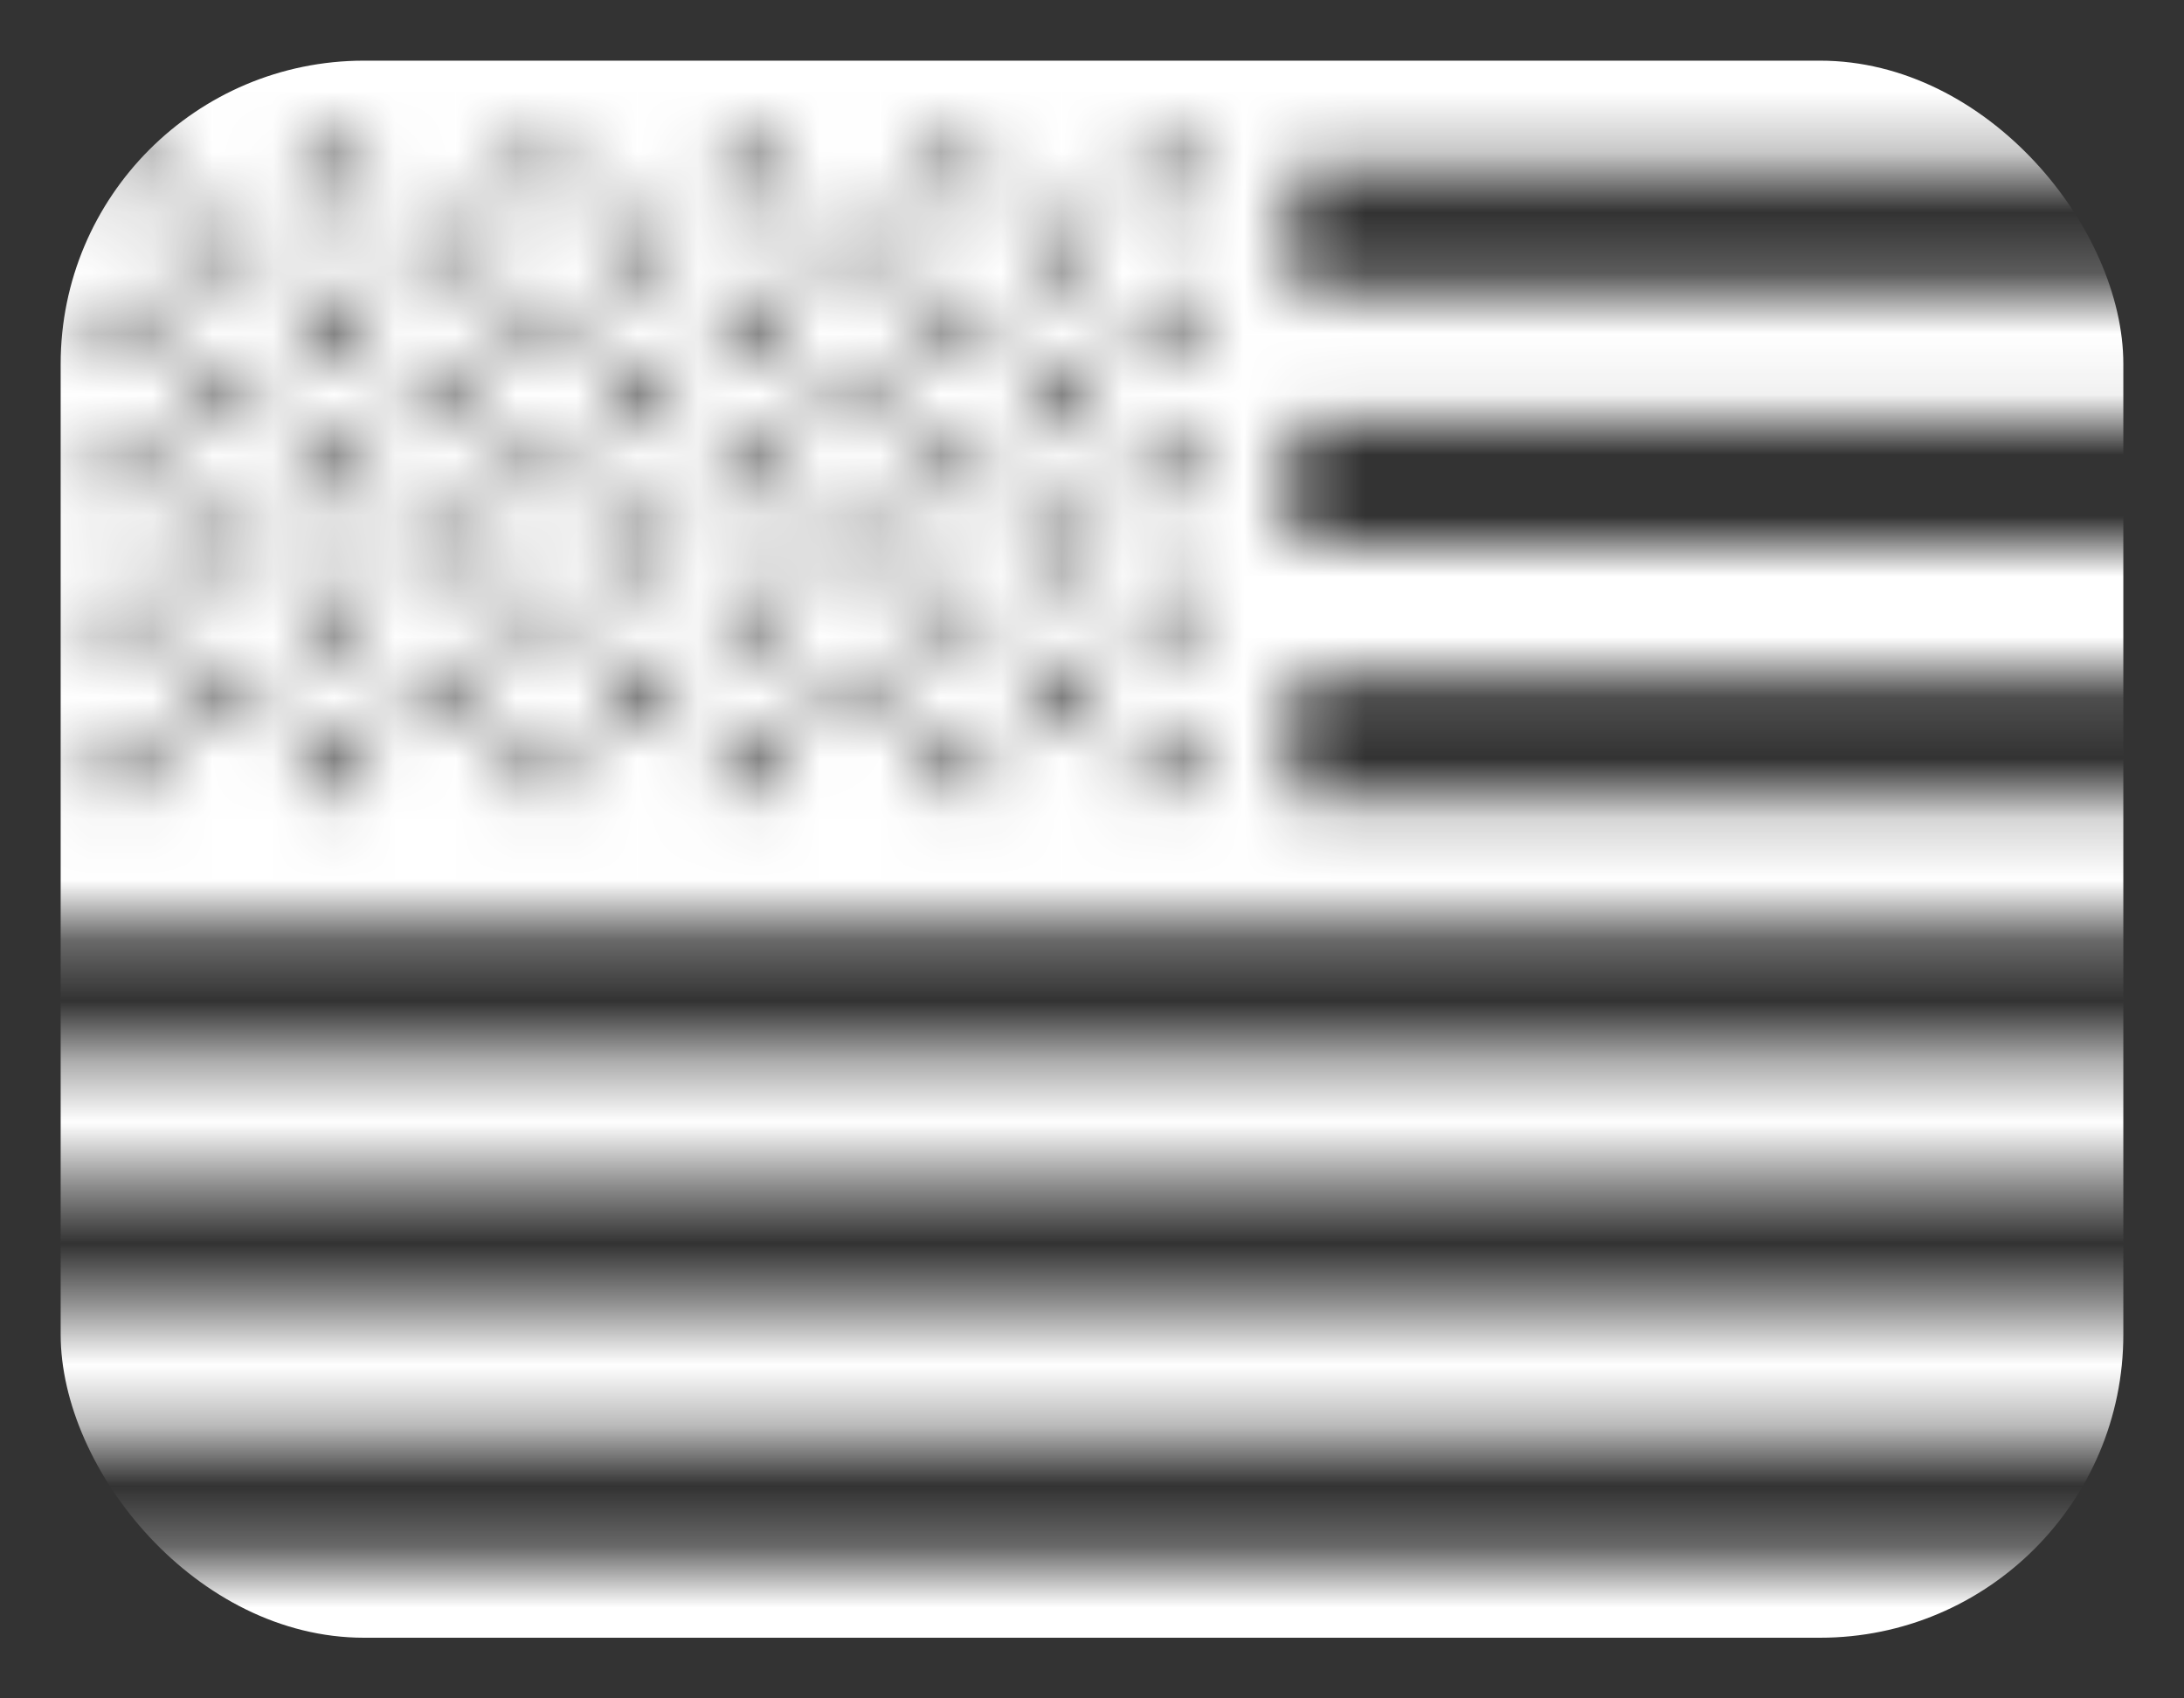 <svg width="36" height="28" viewBox="0 0 36 28" fill="none" xmlns="http://www.w3.org/2000/svg">
<rect x="0" y="0" width="36" height="28" fill="#333333" stroke="none"/>
<g clip-path="url(#clip0_2794_18)">
<mask id="mask0_2794_18" style="mask-type:alpha" maskUnits="userSpaceOnUse" x="0" y="0" width="47" height="28">
<path fill-rule="evenodd" clip-rule="evenodd" d="M3.6906e-05 2.71368e-05H46.621V2.736H21.29V4.825H46.621V6.92H21.29V9.012H46.621V11.103H21.29V13.192H46.621V15.286H3.6906e-05V2.71368e-05ZM2.079 2.03L2.261 2.587H2.844L2.372 2.928L2.551 3.482L2.079 3.14L1.607 3.482L1.792 2.928L1.32 2.587H1.897L2.079 2.03ZM2.079 4.475L2.261 5.028H2.844L2.372 5.37L2.551 5.923L2.079 5.582L1.607 5.923L1.792 5.37L1.32 5.028H1.897L2.079 4.475ZM2.079 6.922L2.261 7.472H2.844L2.372 7.814L2.551 8.37L2.079 8.026L1.607 8.37L1.792 7.814L1.32 7.472H1.897L2.079 6.922ZM2.079 9.364L2.261 9.917H2.844L2.372 10.259L2.551 10.812L2.079 10.471L1.607 10.812L1.792 10.259L1.32 9.917H1.897L2.079 9.364ZM2.079 11.808L2.261 12.364H2.844L2.372 12.703L2.551 13.256L2.079 12.914L1.607 13.256L1.792 12.703L1.32 12.364H1.897L2.079 11.808ZM3.783 3.319L3.956 3.873H4.543L4.073 4.215L4.25 4.768L3.783 4.426L3.313 4.768L3.49 4.215L3.02 3.873H3.604L3.783 3.319ZM3.783 5.763L3.956 6.314H4.543L4.073 6.659L4.25 7.209L3.783 6.873L3.313 7.209L3.49 6.659L3.02 6.314H3.604L3.783 5.763ZM3.783 8.208L3.956 8.761H4.543L4.073 9.103L4.25 9.656L3.783 9.314L3.313 9.656L3.49 9.103L3.02 8.761H3.604L3.783 8.208ZM3.783 10.655L3.956 11.206H4.543L4.073 11.547L4.25 12.098L3.783 11.756L3.313 12.098L3.49 11.547L3.02 11.206H3.604L3.783 10.655ZM5.502 2.03L5.684 2.587H6.267L5.796 2.928L5.978 3.482L5.502 3.14L5.036 3.482L5.215 2.928L4.743 2.587H5.324L5.502 2.03ZM5.502 4.475L5.684 5.028H6.267L5.796 5.37L5.978 5.923L5.502 5.581L5.036 5.923L5.215 5.37L4.743 5.028H5.324L5.502 4.475ZM5.502 6.922L5.684 7.472H6.267L5.796 7.814L5.978 8.37L5.502 8.026L5.036 8.37L5.215 7.814L4.743 7.472H5.324L5.502 6.922ZM5.502 9.363L5.684 9.917H6.267L5.796 10.259L5.978 10.812L5.502 10.471L5.036 10.812L5.215 10.259L4.743 9.917H5.324L5.502 9.363ZM5.502 11.808L5.684 12.364H6.267L5.796 12.703L5.978 13.256L5.502 12.914L5.036 13.256L5.215 12.703L4.743 12.364H5.324L5.502 11.808ZM7.207 3.319L7.385 3.873H7.971L7.497 4.215L7.679 4.768L7.207 4.426L6.737 4.768L6.919 4.215L6.444 3.873H7.027L7.207 3.319ZM7.207 5.763L7.385 6.314H7.971L7.497 6.659L7.679 7.209L7.207 6.873L6.737 7.209L6.919 6.659L6.444 6.314H7.027L7.207 5.763ZM7.207 8.208L7.385 8.761H7.971L7.497 9.103L7.679 9.656L7.207 9.314L6.737 9.656L6.919 9.103L6.444 8.761H7.027L7.207 8.208ZM7.207 10.655L7.385 11.206H7.971L7.497 11.547L7.679 12.098L7.207 11.756L6.737 12.098L6.919 11.547L6.444 11.206H7.027L7.207 10.655ZM8.932 2.03L9.114 2.587H9.691L9.219 2.928L9.406 3.482L8.932 3.14L8.46 3.482L8.639 2.928L8.172 2.587H8.753L8.932 2.03ZM8.932 4.475L9.114 5.028H9.691L9.219 5.37L9.406 5.923L8.932 5.581L8.46 5.923L8.639 5.37L8.172 5.028H8.753L8.932 4.475ZM8.932 6.922L9.114 7.472H9.691L9.219 7.814L9.406 8.37L8.932 8.026L8.46 8.37L8.639 7.814L8.172 7.472H8.753L8.932 6.922ZM8.932 9.363L9.114 9.917H9.691L9.219 10.259L9.406 10.812L8.932 10.471L8.46 10.812L8.639 10.259L8.172 9.917H8.753L8.932 9.363ZM8.932 11.808L9.114 12.364H9.691L9.219 12.703L9.406 13.256L8.932 12.914L8.46 13.256L8.639 12.703L8.172 12.364H8.753L8.932 11.808ZM10.635 3.319L10.814 3.873H11.395L10.926 4.215L11.102 4.768L10.635 4.426L10.166 4.768L10.342 4.215L9.873 3.873H10.453L10.635 3.319ZM10.635 5.763L10.814 6.314H11.395L10.926 6.659L11.102 7.209L10.635 6.873L10.166 7.209L10.342 6.659L9.873 6.314H10.453L10.635 5.763ZM10.635 8.208L10.814 8.761H11.395L10.926 9.103L11.102 9.656L10.635 9.314L10.166 9.656L10.342 9.103L9.873 8.761H10.453L10.635 8.208ZM10.635 10.655L10.814 11.206H11.395L10.926 11.547L11.102 12.098L10.635 11.756L10.166 12.098L10.342 11.547L9.873 11.206H10.453L10.635 10.655ZM12.355 2.03L12.537 2.587H13.118L12.649 2.928L12.831 3.482L12.355 3.14L11.888 3.482L12.065 2.928L11.596 2.587H12.177L12.355 2.03ZM12.355 4.475L12.537 5.028H13.118L12.649 5.37L12.831 5.923L12.355 5.581L11.888 5.923L12.065 5.37L11.596 5.028H12.177L12.355 4.475ZM12.355 6.922L12.537 7.472H13.118L12.649 7.814L12.831 8.37L12.355 8.026L11.888 8.37L12.065 7.814L11.596 7.472H12.177L12.355 6.922ZM12.355 9.363L12.537 9.917H13.118L12.649 10.259L12.831 10.812L12.355 10.471L11.888 10.812L12.065 10.259L11.596 9.917H12.177L12.355 9.363ZM12.355 11.808L12.537 12.364H13.118L12.649 12.703L12.831 13.256L12.355 12.914L11.888 13.256L12.065 12.703L11.596 12.364H12.177L12.355 11.808ZM14.059 3.319L14.238 3.873H14.824L14.352 4.215L14.531 4.768L14.059 4.426L13.59 4.768L13.772 4.215L13.3 3.873H13.883L14.059 3.319ZM14.059 5.763L14.238 6.314H14.824L14.352 6.659L14.531 7.209L14.059 6.873L13.59 7.209L13.772 6.659L13.3 6.314H13.883L14.059 5.763ZM14.059 8.208L14.238 8.761H14.824L14.352 9.102L14.531 9.656L14.059 9.314L13.59 9.656L13.772 9.102L13.3 8.761H13.883L14.059 8.208ZM14.059 10.655L14.238 11.206H14.824L14.352 11.547L14.531 12.098L14.059 11.756L13.59 12.098L13.772 11.547L13.3 11.206H13.883L14.059 10.655ZM15.784 2.03L15.966 2.587H16.547L16.078 2.928L16.254 3.482L15.784 3.14L15.318 3.482L15.494 2.928L15.024 2.587H15.605L15.784 2.03ZM15.784 4.475L15.966 5.028H16.547L16.078 5.37L16.254 5.923L15.784 5.581L15.318 5.923L15.494 5.37L15.024 5.028H15.605L15.784 4.475ZM15.784 6.922L15.966 7.472H16.547L16.078 7.814L16.254 8.37L15.784 8.026L15.318 8.37L15.494 7.814L15.024 7.472H15.605L15.784 6.922ZM15.784 9.363L15.966 9.917H16.547L16.078 10.259L16.254 10.812L15.784 10.471L15.318 10.812L15.494 10.259L15.024 9.917H15.605L15.784 9.363ZM15.784 11.808L15.966 12.364H16.547L16.078 12.703L16.254 13.256L15.784 12.914L15.318 13.256L15.494 12.703L15.024 12.364H15.605L15.784 11.808ZM17.488 3.319L17.664 3.873H18.248L17.781 4.215L17.955 4.768L17.488 4.426L17.014 4.768L17.195 4.215L16.729 3.873H17.306L17.488 3.319ZM17.488 5.763L17.664 6.314H18.248L17.781 6.659L17.955 7.209L17.488 6.873L17.014 7.209L17.195 6.659L16.729 6.314H17.306L17.488 5.763ZM17.488 8.208L17.664 8.761H18.248L17.781 9.102L17.955 9.656L17.488 9.314L17.014 9.656L17.195 9.102L16.729 8.761H17.306L17.488 8.208ZM17.488 10.655L17.664 11.206H18.248L17.781 11.547L17.955 12.098L17.488 11.756L17.014 12.098L17.195 11.547L16.729 11.206H17.306L17.488 10.655ZM19.208 2.03L19.392 2.587H19.971L19.501 2.928L19.683 3.482L19.208 3.14L18.741 3.482L18.918 2.928L18.448 2.587H19.029L19.208 2.03ZM19.208 4.475L19.392 5.028H19.971L19.501 5.37L19.683 5.923L19.208 5.581L18.741 5.923L18.918 5.37L18.448 5.028H19.029L19.208 4.475ZM19.208 6.922L19.392 7.472H19.971L19.501 7.814L19.683 8.37L19.208 8.026L18.741 8.37L18.918 7.814L18.448 7.472H19.029L19.208 6.922ZM19.208 9.363L19.392 9.917H19.971L19.501 10.259L19.683 10.812L19.208 10.471L18.741 10.812L18.918 10.259L18.448 9.917H19.029L19.208 9.363ZM19.208 11.808L19.392 12.364H19.971L19.501 12.703L19.683 13.256L19.208 12.914L18.741 13.256L18.918 12.703L18.448 12.364H19.029L19.208 11.808ZM46.621 17.377V19.47H0V17.377H46.621ZM46.621 21.564V23.652H0V21.564H46.621ZM46.621 25.744V28H0V25.744H46.621Z" fill="#FFFFFE"/>
</mask>
<g mask="url(#mask0_2794_18)">
<rect x="1" y="1" width="34" height="26" rx="5" fill="white"/>
</g>
</g>
<defs>
<clipPath id="clip0_2794_18">
<rect width="36" height="28" fill="white"/>
</clipPath>
</defs>
</svg>
